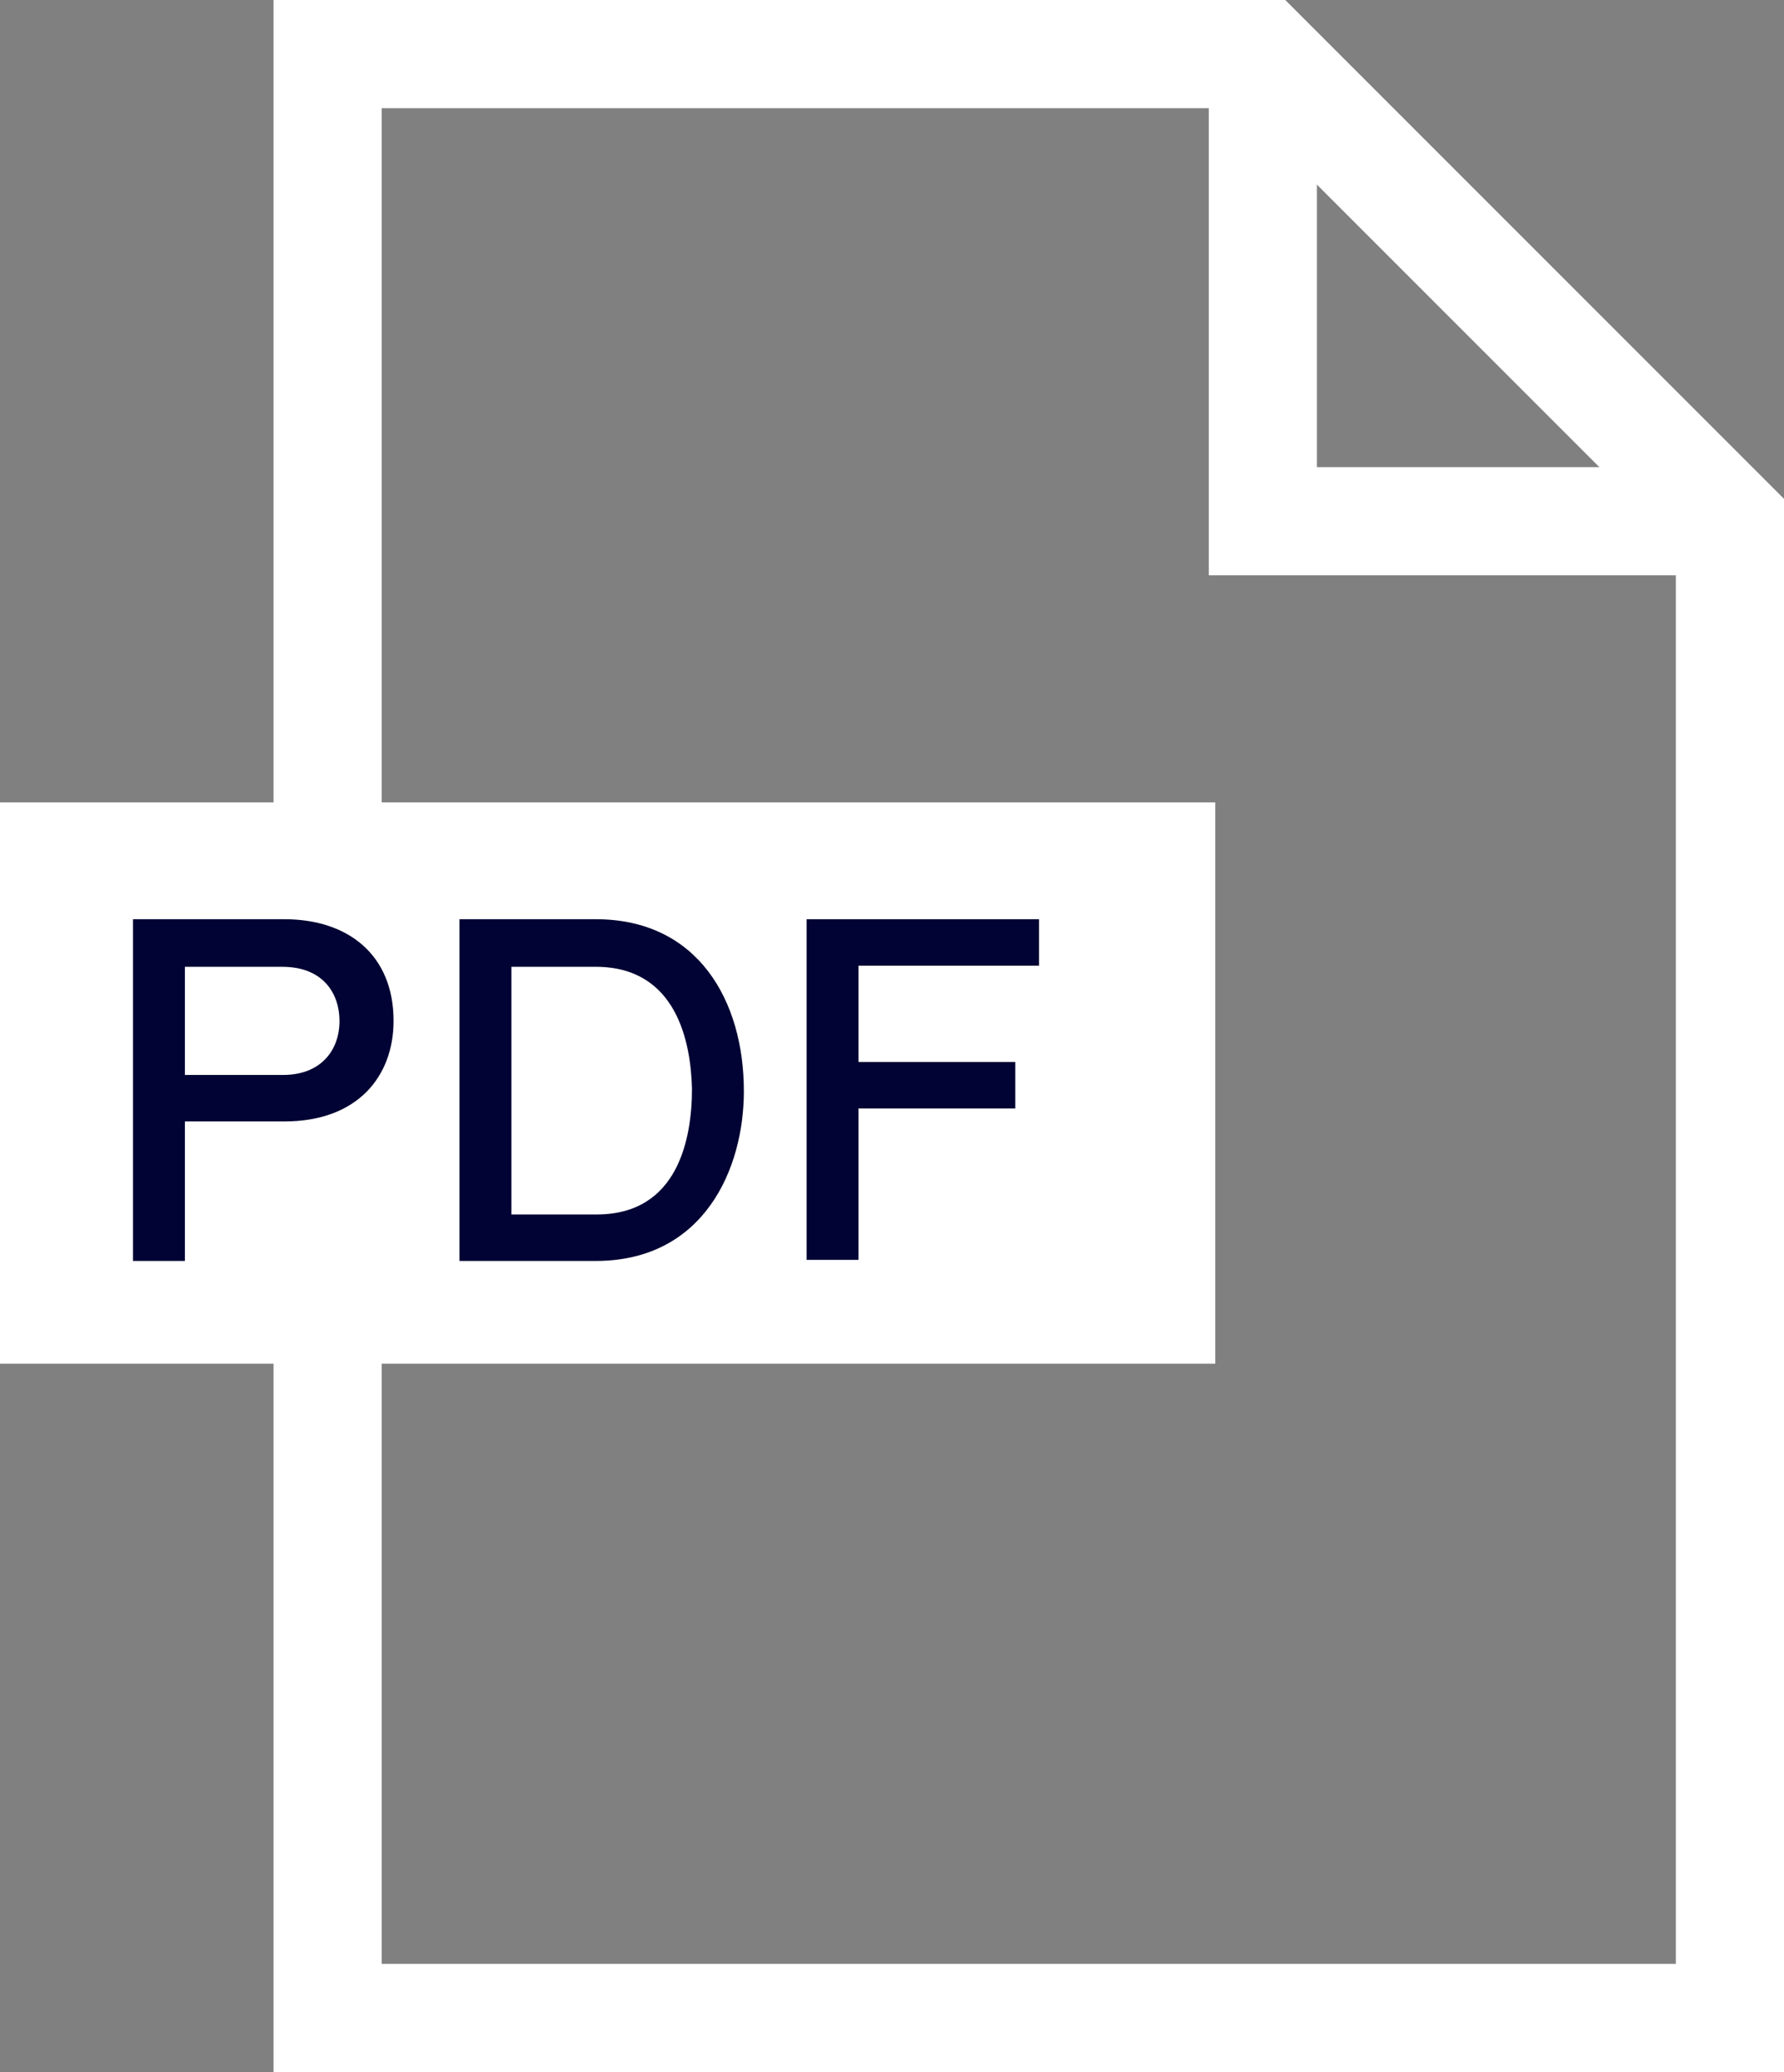 <?xml version="1.0" encoding="utf-8"?>
<!-- Generator: Adobe Illustrator 23.0.4, SVG Export Plug-In . SVG Version: 6.00 Build 0)  -->
<svg version="1.1" id="レイヤー_1" xmlns="http://www.w3.org/2000/svg" xmlns:xlink="http://www.w3.org/1999/xlink" x="0px"
	 y="0px" viewBox="0 0 16.5 19.16" style="enable-background:new 0 0 16.5 19.16;" xml:space="preserve">
<rect x="0" y="0" width="16.5" height="19.16" fill="#808080" stroke="none"/>
<style type="text/css">
	.st0{fill:none;stroke:#FFFFFF;stroke-miterlimit:10;}
	.st1{fill:#FFFFFF;}
	.st2{fill:#000333;}
</style>
<g>
	<polygon class="st0" points="11.68,0.5 3.03,0.5 3.03,18.66 16,18.66 16,4.82 	"/>
	<polyline class="st0" points="16,4.82 11.68,4.82 11.68,0.5 	"/>
	<rect y="7.42" class="st1" width="11.24" height="5.19"/>
	<g>
		<path class="st2" d="M2.63,10.37H1.71v1.29H1.23V8.5h1.4c0.59,0,1.01,0.33,1.01,0.94C3.64,9.95,3.31,10.37,2.63,10.37z M2.61,8.94
			H1.71v1h0.91c0.34,0,0.52-0.22,0.52-0.5C3.14,9.2,3,8.94,2.61,8.94z"/>
		<path class="st2" d="M5.51,11.66H4.25V8.5h1.26c0.95,0,1.37,0.76,1.37,1.59C6.88,10.81,6.51,11.66,5.51,11.66z M5.51,8.94H4.73
			v2.29h0.79c0.75,0,0.88-0.7,0.88-1.16C6.39,9.64,6.26,8.94,5.51,8.94z"/>
		<path class="st2" d="M7.94,8.94v0.88h1.45v0.43H7.94v1.4H7.46V8.5h2.15v0.43H7.94z"/>
	</g>
</g>
</svg>
